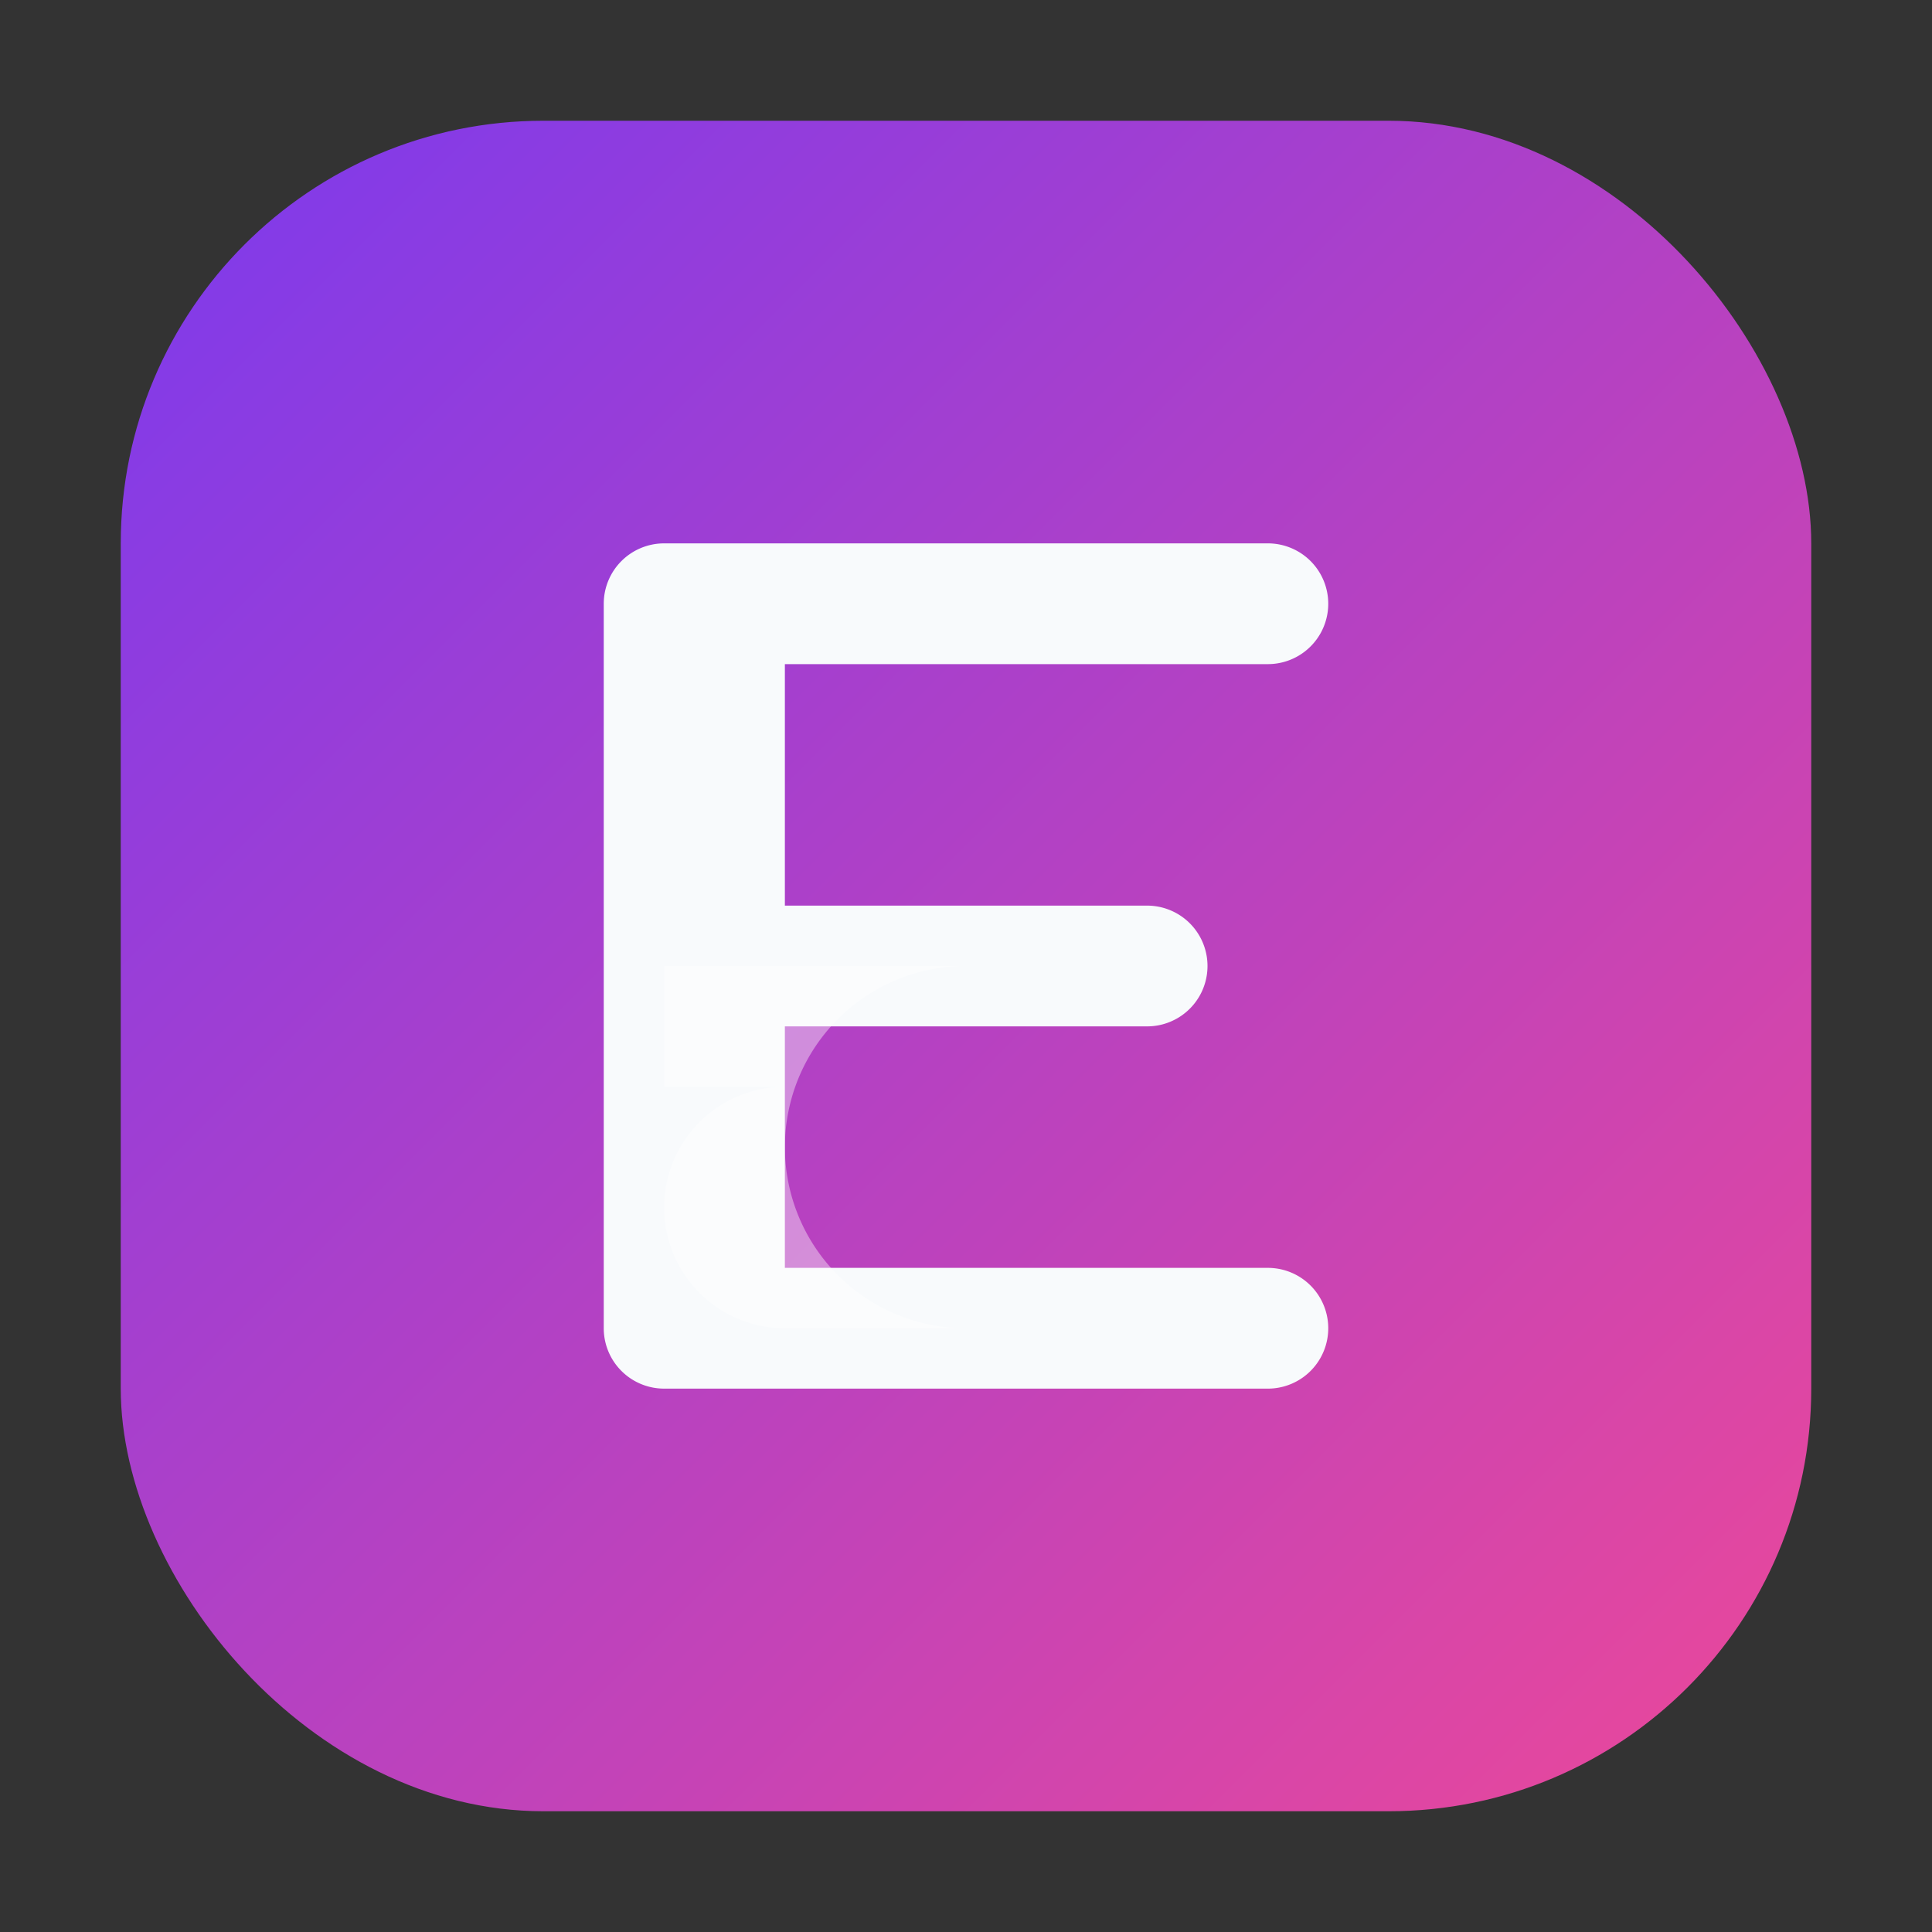 <svg xmlns="http://www.w3.org/2000/svg" viewBox="0 0 64 64">
  <rect x="0" y="0" width="64" height="64" fill="#333333" stroke="none"/>
  <defs>
    <linearGradient id="grad" x1="0%" y1="0%" x2="100%" y2="100%">
      <stop offset="0%" stop-color="#7c3aed"/>
      <stop offset="100%" stop-color="#ec4899"/>
    </linearGradient>
  </defs>
  <rect x="4" y="4" width="56" height="56" rx="14" fill="url(#grad)" />
  <path
    d="M22 18h20a2 2 0 0 1 0 4H26v8h12a2 2 0 0 1 0 4H26v8h16a2 2 0 0 1 0 4H22a2 2 0 0 1-2-2V20a2 2 0 0 1 2-2z"
    fill="#f8fafc"
  />
  <path
    d="M22 32h10a6 6 0 1 0 0 12h-6a4 4 0 1 1 0-8H22z"
    fill="#fff"
    opacity="0.4"
  />
</svg>

